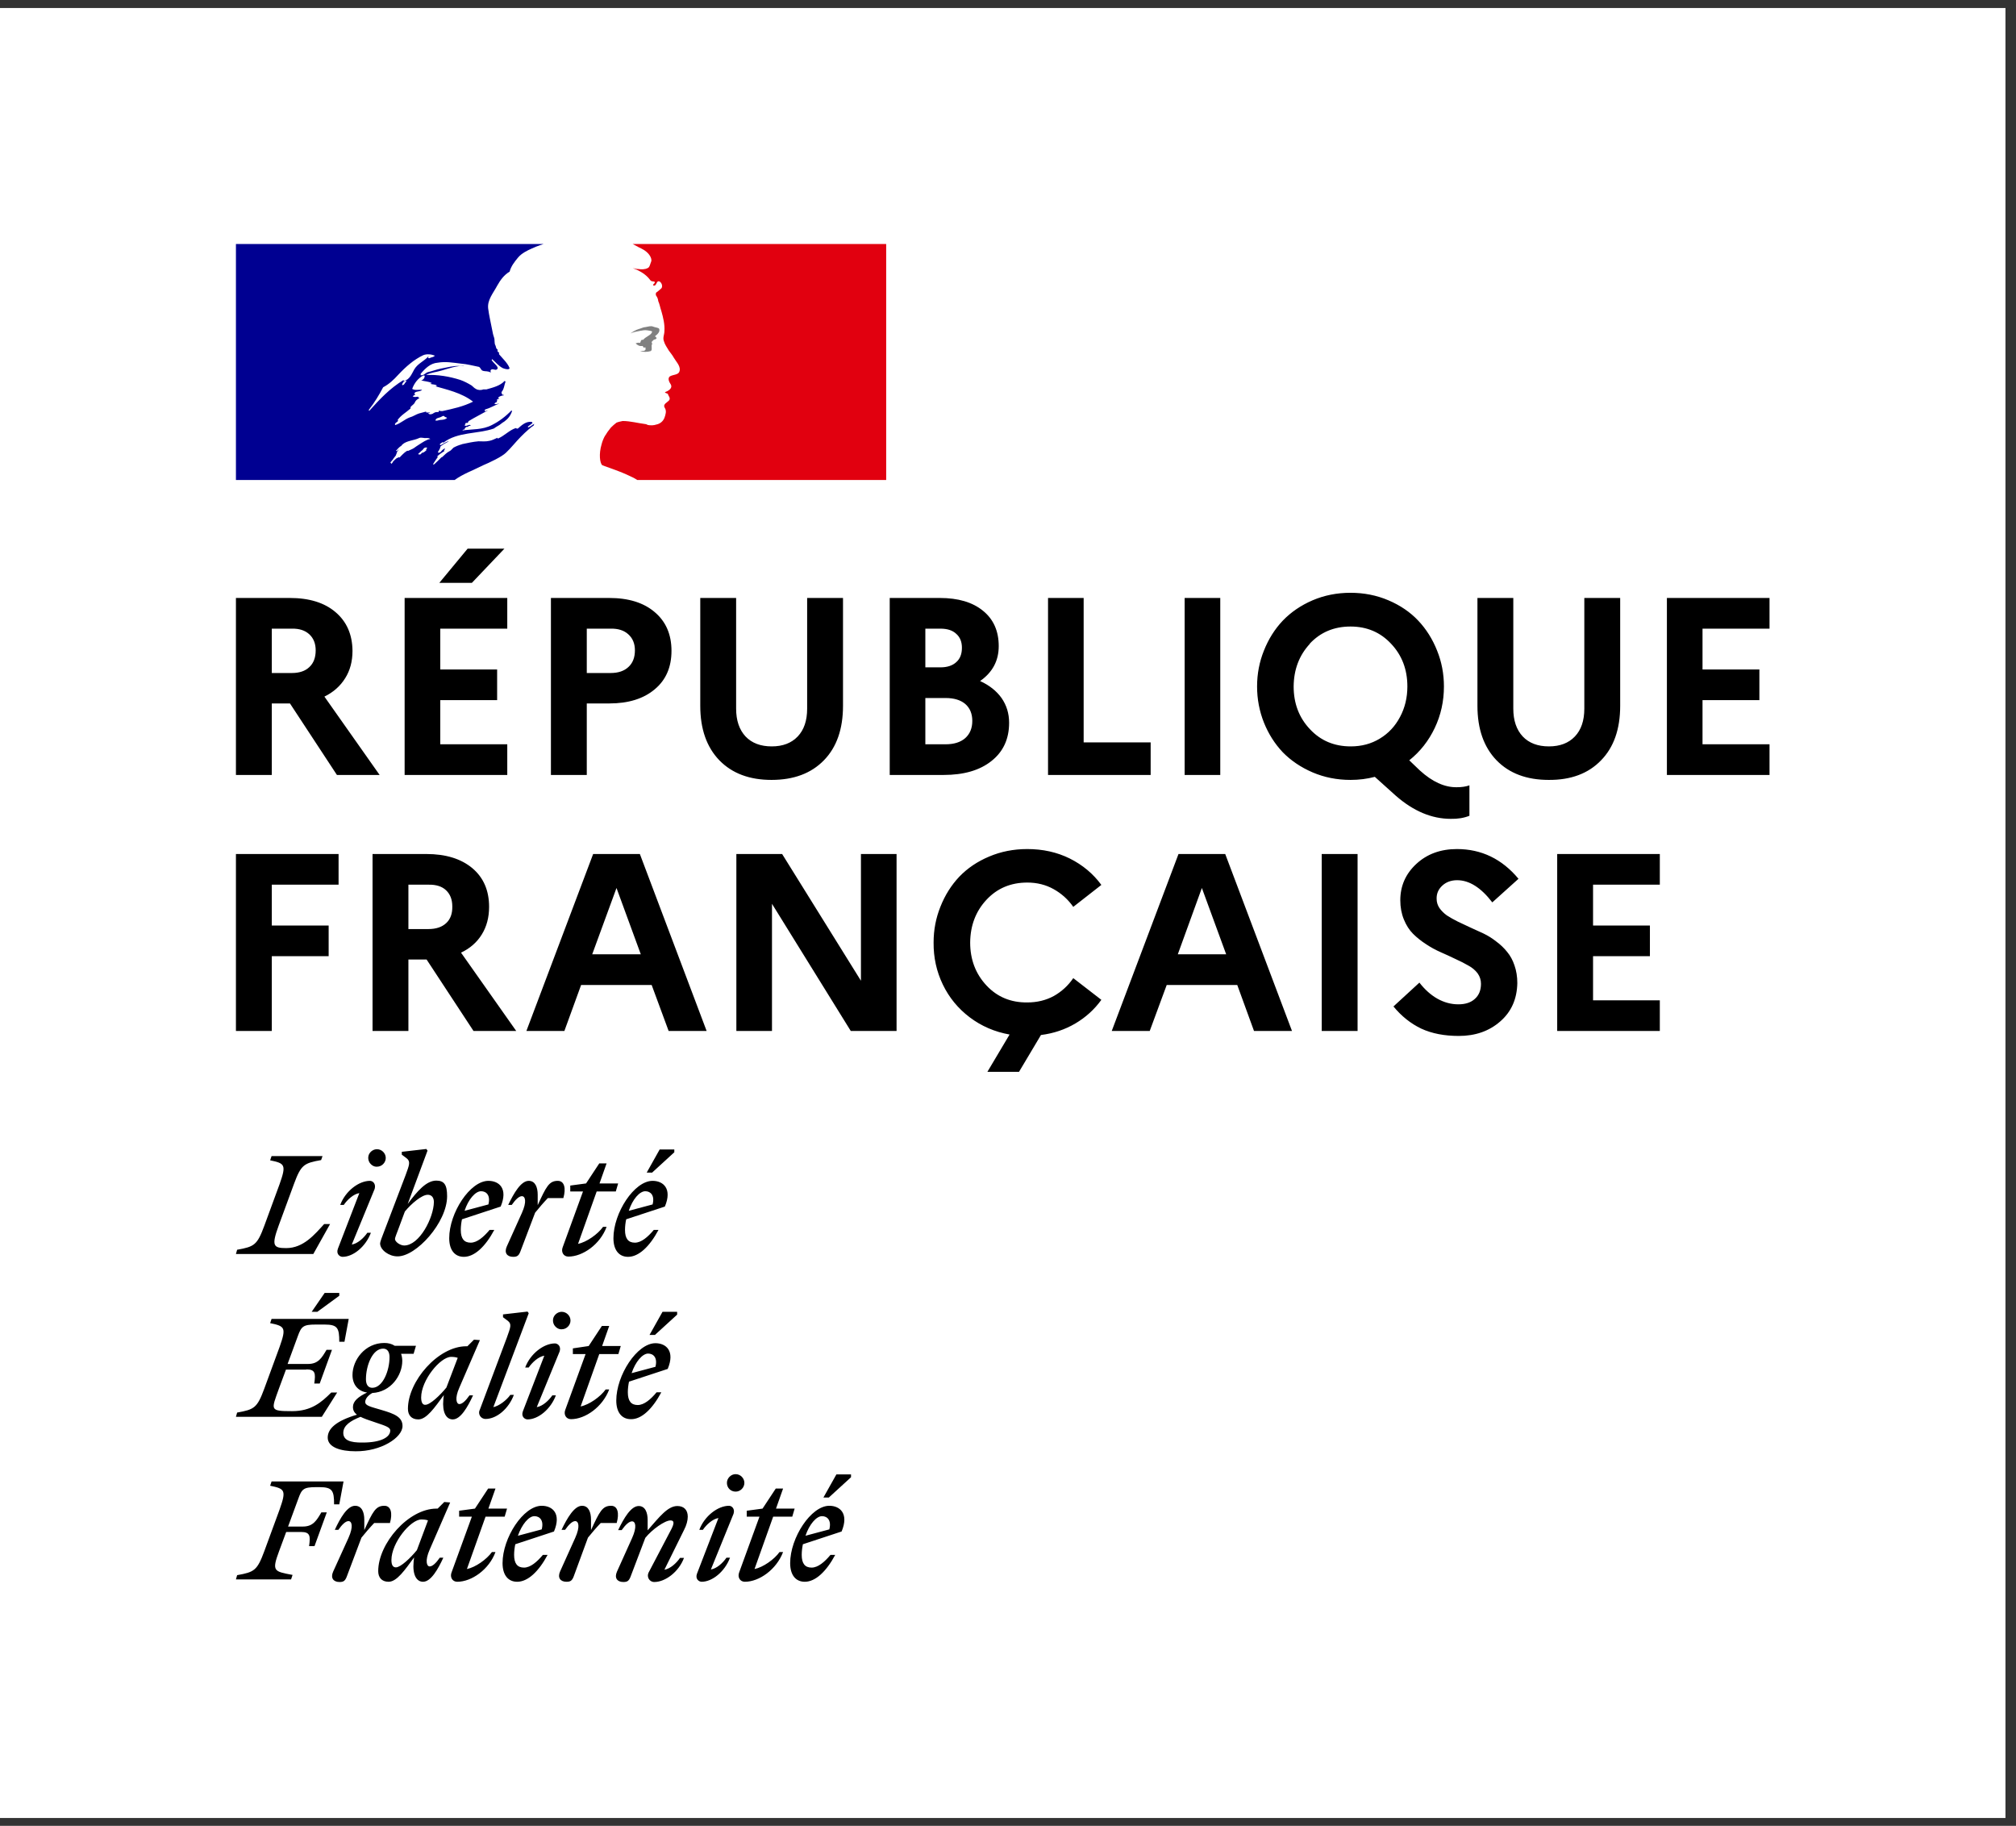 <svg width="127" height="115" viewBox="0 0 127 115" fill="none" xmlns="http://www.w3.org/2000/svg">
<rect x="0" y="0" width="127" height="115" fill="#333333" stroke="none"/>
<g clip-path="url(#clip0_2505_5354)">
<path d="M0 0.506H126.336V114.506H0V0.506Z" fill="white"/>
<path d="M31.881 28.508C32.045 28.345 32.209 28.181 32.357 28.003C32.654 27.661 32.952 27.349 33.294 27.052C33.398 26.962 33.502 26.873 33.606 26.814C33.635 26.784 33.635 26.725 33.665 26.695C33.531 26.754 33.442 26.858 33.294 26.918C33.264 26.918 33.234 26.888 33.264 26.858C33.368 26.784 33.472 26.71 33.561 26.635H33.546C33.517 26.635 33.517 26.606 33.517 26.576C33.145 26.517 32.877 26.769 32.625 26.992C32.565 27.022 32.506 26.962 32.491 26.962C32.075 27.096 31.763 27.468 31.346 27.631V27.572C31.183 27.631 31.02 27.735 30.841 27.765C30.588 27.824 30.366 27.795 30.143 27.795C29.801 27.824 29.459 27.899 29.117 27.973C29.102 27.973 29.102 27.973 29.087 27.988C28.909 28.032 28.731 28.107 28.567 28.196L28.508 28.256C28.448 28.315 28.389 28.389 28.314 28.419C28.136 28.508 28.002 28.657 27.854 28.791C27.839 28.805 27.824 28.805 27.809 28.805C27.66 28.954 27.512 29.103 27.363 29.236C27.348 29.251 27.304 29.251 27.274 29.251C27.274 29.236 27.289 29.236 27.289 29.222C27.319 29.177 27.333 29.147 27.363 29.103L27.452 28.969C27.497 28.909 27.527 28.85 27.571 28.805C27.586 28.791 27.586 28.776 27.571 28.776C27.556 28.761 27.541 28.761 27.527 28.761C27.66 28.627 27.839 28.508 28.002 28.404C27.987 28.404 27.958 28.389 27.973 28.374C27.987 28.345 28.002 28.33 28.017 28.3C28.017 28.285 28.017 28.285 28.032 28.27C28.032 28.256 28.017 28.256 28.017 28.241L27.883 28.33C27.809 28.389 27.765 28.508 27.66 28.508H27.616C27.601 28.508 27.586 28.508 27.586 28.493V28.478C27.586 28.463 27.601 28.463 27.601 28.449C27.601 28.434 27.616 28.434 27.616 28.419C27.616 28.419 27.616 28.404 27.631 28.404C27.631 28.389 27.646 28.374 27.646 28.374C27.646 28.36 27.66 28.36 27.66 28.345C27.675 28.33 27.69 28.3 27.69 28.285C27.69 28.27 27.705 28.27 27.705 28.256C27.72 28.241 27.72 28.226 27.735 28.211C27.75 28.181 27.735 28.166 27.72 28.166C27.765 28.092 27.839 28.047 27.913 28.003H27.898C28.002 27.943 28.121 27.884 28.225 27.824L28.27 27.78C28.106 27.839 27.973 27.914 27.824 28.003C27.824 28.003 27.794 28.018 27.779 28.032C27.779 28.032 27.75 28.047 27.705 28.003V27.988C27.735 27.928 27.824 27.899 27.869 27.854C27.898 27.854 27.928 27.854 27.928 27.884C28.835 27.185 30.068 27.349 31.109 26.992C31.198 26.933 31.272 26.873 31.361 26.829C31.495 26.769 31.614 26.635 31.777 26.546C32 26.383 32.164 26.175 32.253 25.907C32.253 25.877 32.223 25.848 32.223 25.848C31.852 26.234 31.436 26.546 30.99 26.769C30.395 27.081 29.756 27.022 29.132 27.111C29.162 27.052 29.221 27.052 29.266 27.052C29.266 26.962 29.325 26.933 29.384 26.888H29.474C29.503 26.888 29.503 26.829 29.533 26.829C29.593 26.829 29.682 26.799 29.652 26.799C29.563 26.68 29.399 26.888 29.266 26.799C29.325 26.739 29.295 26.665 29.355 26.635H29.474C29.474 26.576 29.533 26.517 29.533 26.517C29.949 26.264 30.351 26.071 30.737 25.848C30.648 25.848 30.603 25.937 30.514 25.877C30.574 25.877 30.514 25.788 30.574 25.788C30.886 25.699 31.138 25.535 31.451 25.417C31.332 25.417 31.257 25.506 31.138 25.417C31.198 25.387 31.228 25.327 31.302 25.327V25.238C31.302 25.209 31.332 25.209 31.361 25.209C31.332 25.209 31.302 25.179 31.302 25.179C31.332 25.119 31.421 25.149 31.465 25.09C31.436 25.09 31.376 25.09 31.376 25.06C31.465 24.941 31.599 24.926 31.748 24.896C31.718 24.837 31.629 24.896 31.629 24.837C31.629 24.807 31.659 24.807 31.688 24.807H31.629C31.569 24.777 31.599 24.718 31.599 24.688C31.763 24.495 31.763 24.242 31.852 24.02C31.822 24.02 31.792 24.02 31.792 23.99C31.51 24.302 31.064 24.406 30.648 24.525H30.455C30.321 24.584 30.113 24.584 29.979 24.495C29.86 24.436 29.816 24.361 29.697 24.272C29.474 24.138 29.251 24.02 28.998 23.93C28.299 23.707 27.571 23.588 26.843 23.618C27.155 23.455 27.497 23.44 27.824 23.336C28.299 23.202 28.745 23.024 29.251 23.053C29.162 23.024 29.058 23.053 28.968 23.053C28.582 23.024 28.181 23.142 27.765 23.217C27.482 23.276 27.229 23.38 26.947 23.44C26.784 23.499 26.694 23.663 26.501 23.633V23.544C26.784 23.202 27.125 22.875 27.571 22.845C28.077 22.756 28.552 22.845 29.058 22.905C29.429 22.934 29.756 23.024 30.128 23.098C30.262 23.098 30.291 23.321 30.41 23.351C30.574 23.41 30.752 23.351 30.915 23.47C30.915 23.41 30.886 23.351 30.915 23.306C31.034 23.187 31.168 23.336 31.287 23.276C31.51 23.142 31.094 22.89 30.975 22.682C30.975 22.652 31.005 22.622 31.005 22.622C31.228 22.816 31.391 23.038 31.674 23.187C31.807 23.247 32.149 23.321 32.09 23.157C31.956 22.845 31.674 22.593 31.436 22.31V22.191C31.376 22.191 31.376 22.162 31.346 22.132V22.013C31.228 21.953 31.257 21.849 31.213 21.76C31.123 21.627 31.183 21.418 31.123 21.255C31.064 21.091 31.034 20.943 31.005 20.779C30.915 20.304 30.811 19.887 30.752 19.427C30.692 18.892 31.064 18.476 31.317 18C31.51 17.658 31.733 17.331 32.105 17.108C32.194 16.766 32.417 16.484 32.64 16.216C32.862 15.949 33.234 15.77 33.502 15.652C33.888 15.473 34.245 15.369 34.245 15.369H14.863V30.232H28.641C29.177 29.846 29.712 29.667 30.455 29.296C30.811 29.147 31.614 28.776 31.881 28.508ZM27.571 26.487C27.512 26.487 27.408 26.517 27.438 26.457C27.467 26.323 27.66 26.323 27.779 26.264C27.839 26.234 27.913 26.175 27.973 26.204C28.032 26.294 28.106 26.264 28.166 26.323C27.987 26.487 27.765 26.412 27.571 26.487ZM23.261 25.877C23.261 25.877 23.231 25.848 23.231 25.818C23.603 25.342 23.87 24.896 24.138 24.391C24.509 24.198 24.807 23.915 25.089 23.603C25.565 23.098 26.07 22.652 26.665 22.37C26.887 22.28 27.17 22.31 27.393 22.399C27.304 22.518 27.17 22.489 27.051 22.563C27.021 22.563 26.992 22.563 26.962 22.533C26.992 22.503 26.992 22.474 26.992 22.444C26.709 22.756 26.323 22.89 26.1 23.261C25.936 23.544 25.817 23.901 25.461 23.99C25.342 24.02 25.49 23.901 25.431 23.93C24.554 24.465 23.945 25.119 23.261 25.877ZM25.594 24.02C25.565 24.079 25.535 24.079 25.505 24.138C25.476 24.198 25.446 24.228 25.386 24.257C25.357 24.257 25.327 24.257 25.327 24.228C25.357 24.109 25.446 24.005 25.55 23.975C25.594 23.96 25.594 23.99 25.594 24.02ZM26.902 28.226C26.887 28.256 26.858 28.285 26.828 28.315C26.858 28.315 26.887 28.345 26.858 28.36C26.798 28.419 26.724 28.478 26.65 28.508H26.605C26.575 28.538 26.531 28.568 26.501 28.612C26.471 28.642 26.308 28.627 26.352 28.582C26.427 28.523 26.486 28.449 26.561 28.389C26.605 28.36 26.65 28.315 26.679 28.27C26.694 28.241 26.709 28.226 26.739 28.211C26.784 28.181 26.932 28.166 26.902 28.226ZM26.397 28.003C26.278 28.077 26.174 28.151 26.07 28.226C25.951 28.3 25.817 28.345 25.698 28.404C25.684 28.389 25.669 28.389 25.654 28.389C25.55 28.449 25.461 28.523 25.372 28.612L25.327 28.657L25.282 28.701L25.223 28.761C25.208 28.776 25.208 28.791 25.178 28.805C25.163 28.82 25.119 28.82 25.119 28.791C25.104 28.805 25.089 28.805 25.074 28.82C25.059 28.835 25.044 28.835 25.03 28.85H25C24.97 28.88 24.926 28.909 24.896 28.939C24.836 28.999 24.777 29.043 24.732 29.117V29.132L24.718 29.147C24.718 29.147 24.718 29.162 24.703 29.162C24.703 29.177 24.688 29.177 24.688 29.192C24.688 29.192 24.673 29.207 24.658 29.207L24.643 29.192C24.643 29.192 24.643 29.177 24.628 29.177C24.613 29.162 24.613 29.147 24.599 29.132V29.117C24.628 29.088 24.658 29.058 24.688 29.014C24.703 28.999 24.703 28.984 24.718 28.984C24.732 28.969 24.747 28.939 24.762 28.924C24.762 28.909 24.777 28.909 24.777 28.895C24.807 28.85 24.836 28.82 24.866 28.776L24.881 28.761C24.896 28.746 24.911 28.716 24.926 28.701C24.941 28.686 24.941 28.672 24.955 28.642V28.627C24.97 28.597 24.97 28.582 24.985 28.568V28.553C24.985 28.538 24.985 28.538 25 28.523C25 28.508 25 28.493 25.015 28.478V28.463C25.044 28.404 25.089 28.36 25.134 28.315H25.119C25.074 28.345 25.044 28.374 25.015 28.404C24.985 28.434 24.926 28.389 24.97 28.36C25 28.345 25.015 28.315 25.03 28.3C25.074 28.256 25.119 28.196 25.178 28.151C25.208 28.122 25.238 28.107 25.267 28.092L25.282 28.077C25.297 28.047 25.327 28.032 25.342 28.003C25.609 27.75 26.07 27.75 26.412 27.587C26.546 27.527 26.724 27.616 26.858 27.587C26.947 27.587 27.021 27.587 27.11 27.646C26.858 27.691 26.635 27.854 26.397 28.003ZM26.977 26.041C26.947 26.011 27.066 26.041 27.096 25.981H26.873C26.843 25.981 26.843 25.952 26.843 25.922C26.709 25.952 26.531 26.011 26.397 26.041C26.204 26.1 26.026 26.234 25.802 26.294C25.49 26.412 25.238 26.665 24.911 26.769C24.881 26.769 24.881 26.739 24.881 26.71C24.911 26.62 25.015 26.591 25.074 26.517C25.074 26.487 25.074 26.457 25.044 26.457C25.267 26.145 25.58 25.981 25.862 25.729V25.64C25.951 25.521 26.085 25.476 26.144 25.327C26.174 25.238 26.293 25.134 26.427 25.075C26.397 25.045 26.338 25.045 26.338 24.986C26.219 24.986 26.115 25.045 25.996 24.956C26.055 24.911 26.115 24.881 26.174 24.852C26.144 24.852 26.13 24.837 26.115 24.807C26.085 24.748 26.174 24.688 26.248 24.673C26.367 24.644 26.501 24.644 26.59 24.555C26.397 24.525 26.174 24.614 25.966 24.495C26.1 24.123 26.338 23.826 26.665 23.648C26.694 23.648 26.754 23.648 26.754 23.678C26.754 23.811 26.665 23.93 26.531 23.96C26.754 24.02 26.977 24.02 27.2 24.123C27.17 24.183 27.11 24.153 27.081 24.153C27.215 24.242 27.393 24.183 27.527 24.287C27.438 24.376 27.363 24.287 27.274 24.287C28.151 24.54 29.072 24.733 29.801 25.298C29.177 25.61 28.537 25.744 27.869 25.892C27.779 25.892 27.735 25.892 27.646 25.863C27.646 25.892 27.646 25.952 27.616 25.952C27.497 25.952 27.423 25.952 27.333 26.011C27.229 26.1 27.066 26.13 26.977 26.041Z" fill="#000091"/>
<path d="M55.811 15.369H39.848C39.848 15.369 39.878 15.369 39.997 15.444C40.131 15.518 40.294 15.607 40.398 15.652C40.606 15.756 40.8 15.889 40.933 16.097C40.993 16.187 41.067 16.35 41.023 16.469C40.963 16.603 40.933 16.841 40.8 16.885C40.636 16.974 40.413 16.974 40.205 16.945C40.086 16.945 39.982 16.915 39.863 16.885C40.279 17.049 40.681 17.257 40.963 17.643C40.993 17.703 41.097 17.732 41.216 17.732C41.245 17.732 41.245 17.792 41.245 17.822C41.186 17.881 41.127 17.911 41.156 17.985H41.245C41.379 17.926 41.364 17.643 41.557 17.732C41.691 17.822 41.751 18.015 41.676 18.148C41.557 18.267 41.453 18.342 41.335 18.431C41.305 18.49 41.305 18.565 41.335 18.624C41.424 18.743 41.453 18.847 41.468 18.966C41.557 19.159 41.587 19.382 41.662 19.59C41.781 20.006 41.885 20.438 41.855 20.854C41.855 21.077 41.736 21.27 41.825 21.493C41.885 21.716 42.018 21.879 42.137 22.087C42.256 22.251 42.36 22.37 42.449 22.533C42.613 22.816 42.925 23.098 42.791 23.425C42.702 23.618 42.405 23.588 42.197 23.707C42.033 23.841 42.167 24.079 42.256 24.213C42.39 24.465 42.093 24.629 41.885 24.703C41.944 24.792 42.048 24.763 42.078 24.822C42.108 24.956 42.241 25.045 42.167 25.194C42.048 25.357 41.721 25.446 41.885 25.699C42.003 25.892 41.929 26.115 41.855 26.323C41.766 26.546 41.572 26.695 41.349 26.739C41.186 26.799 40.978 26.799 40.814 26.769C40.755 26.739 40.696 26.71 40.651 26.71C40.175 26.65 39.7 26.517 39.224 26.517C39.09 26.546 38.942 26.576 38.838 26.62C38.719 26.71 38.6 26.814 38.496 26.918C38.481 26.948 38.451 26.962 38.436 26.992C38.421 27.007 38.407 27.022 38.407 27.037L38.377 27.066C38.288 27.17 38.228 27.274 38.154 27.393C38.154 27.408 38.139 27.408 38.139 27.408C38.139 27.423 38.124 27.438 38.109 27.453C38.02 27.616 37.946 27.795 37.901 27.973C37.708 28.612 37.797 29.162 37.931 29.296C37.961 29.326 38.852 29.608 39.477 29.89C39.774 30.024 39.967 30.113 40.145 30.232H55.826V15.369H55.811Z" fill="#E1000F"/>
<path d="M40.799 20.809C40.918 20.839 41.082 20.839 41.082 20.898C41.022 21.121 40.695 21.181 40.517 21.404H40.428C40.339 21.463 40.368 21.597 40.294 21.597C40.205 21.567 40.13 21.597 40.041 21.627C40.16 21.745 40.294 21.82 40.458 21.79C40.487 21.79 40.547 21.85 40.547 21.909C40.547 21.909 40.576 21.909 40.606 21.879C40.636 21.879 40.666 21.879 40.666 21.909V22.028C40.576 22.147 40.443 22.087 40.324 22.117C40.547 22.177 40.77 22.177 40.978 22.117C41.141 22.058 40.978 21.775 41.097 21.642C41.037 21.642 41.097 21.552 41.037 21.552C41.097 21.493 41.156 21.419 41.201 21.389C41.26 21.389 41.334 21.359 41.364 21.3C41.364 21.24 41.245 21.21 41.275 21.166C41.438 21.047 41.587 20.884 41.528 20.72C41.498 20.631 41.275 20.631 41.141 20.571C41.007 20.512 40.829 20.571 40.666 20.601C40.532 20.601 40.383 20.69 40.249 20.72C40.056 20.779 39.878 20.884 39.714 21.002C39.908 20.913 40.101 20.884 40.324 20.839C40.487 20.809 40.621 20.779 40.799 20.809Z" fill="#808080"/>
<path d="M14.863 48.811V37.663H18.252C19.481 37.663 20.442 37.961 21.136 38.555C21.839 39.15 22.196 39.962 22.206 40.993C22.206 41.657 22.052 42.231 21.745 42.717C21.438 43.212 21.002 43.599 20.437 43.876L23.915 48.811H21.225L18.267 44.307H17.122V48.811H14.863ZM17.122 42.39H18.386C18.861 42.39 19.228 42.266 19.486 42.018C19.753 41.771 19.887 41.419 19.887 40.963C19.887 40.537 19.753 40.2 19.486 39.952C19.218 39.705 18.852 39.586 18.386 39.596H17.122V42.39ZM25.49 48.811V37.663H31.956V39.596H27.735V42.167H31.317V44.099H27.735V46.879H31.956V48.811H25.49ZM27.675 36.712L29.459 34.557H31.777L29.726 36.712H27.675ZM34.706 48.811V37.663H38.377C39.596 37.663 40.552 37.961 41.245 38.555C41.949 39.15 42.301 39.962 42.301 40.993C42.301 42.023 41.949 42.831 41.245 43.416C40.542 44.01 39.586 44.307 38.377 44.307H36.965V48.811H34.706ZM36.965 42.39H38.466C38.951 42.39 39.328 42.261 39.596 42.004C39.863 41.756 39.997 41.409 39.997 40.963C39.997 40.537 39.858 40.2 39.581 39.952C39.313 39.705 38.941 39.586 38.466 39.596H36.965V42.39ZM44.114 44.456V37.663H46.373V44.634C46.373 45.377 46.571 45.962 46.968 46.388C47.364 46.804 47.914 47.012 48.617 47.012C49.311 47.012 49.856 46.804 50.252 46.388C50.649 45.972 50.847 45.387 50.847 44.634V37.663H53.106V44.456C53.106 45.922 52.705 47.067 51.902 47.889C51.099 48.712 50 49.123 48.602 49.123C47.215 49.123 46.12 48.712 45.318 47.889C44.515 47.057 44.114 45.913 44.114 44.456ZM56.049 48.811V37.663H59.2C60.359 37.663 61.266 37.931 61.92 38.466C62.584 39.001 62.916 39.744 62.916 40.696C62.916 41.617 62.524 42.35 61.742 42.895C62.326 43.163 62.777 43.52 63.094 43.965C63.411 44.421 63.57 44.941 63.57 45.526C63.57 46.547 63.198 47.349 62.455 47.934C61.722 48.519 60.716 48.811 59.438 48.811H56.049ZM58.293 46.879H59.572C60.097 46.879 60.508 46.75 60.805 46.492C61.102 46.225 61.251 45.863 61.251 45.407C61.251 44.951 61.102 44.595 60.805 44.337C60.508 44.089 60.097 43.965 59.572 43.965H58.293V46.879ZM58.293 42.033H59.245C59.671 42.033 60.002 41.924 60.24 41.706C60.478 41.498 60.597 41.196 60.597 40.8C60.597 40.423 60.478 40.131 60.24 39.923C60.012 39.705 59.681 39.596 59.245 39.596H58.293V42.033ZM66.022 48.811V37.663H68.266V46.76H72.487V48.811H66.022ZM74.628 48.811V37.663H76.872V48.811H74.628ZM79.622 45.511C79.335 44.788 79.191 44.03 79.191 43.237C79.191 42.444 79.335 41.691 79.622 40.978C79.909 40.255 80.305 39.625 80.811 39.09C81.326 38.555 81.95 38.129 82.684 37.812C83.427 37.495 84.224 37.337 85.077 37.337C85.929 37.337 86.726 37.495 87.469 37.812C88.213 38.129 88.837 38.555 89.342 39.09C89.848 39.625 90.244 40.255 90.531 40.978C90.819 41.691 90.962 42.444 90.962 43.237C90.962 44.169 90.769 45.041 90.383 45.853C89.996 46.666 89.461 47.344 88.778 47.889L89.446 48.528C90.229 49.242 91.002 49.594 91.765 49.584C92.082 49.584 92.35 49.544 92.568 49.465V51.382C92.221 51.521 91.829 51.585 91.393 51.575C90.194 51.575 89.04 51.09 87.93 50.119L86.608 48.93C86.122 49.059 85.612 49.123 85.077 49.123C84.224 49.123 83.427 48.964 82.684 48.647C81.95 48.33 81.326 47.909 80.811 47.384C80.305 46.849 79.909 46.225 79.622 45.511ZM82.52 40.547C81.846 41.27 81.504 42.167 81.495 43.237C81.495 44.307 81.836 45.204 82.52 45.927C83.194 46.651 84.051 47.012 85.091 47.012C85.775 47.012 86.385 46.849 86.92 46.522C87.465 46.195 87.891 45.739 88.198 45.154C88.505 44.58 88.659 43.941 88.659 43.237C88.659 42.167 88.317 41.27 87.633 40.547C86.959 39.824 86.107 39.462 85.077 39.462C84.036 39.462 83.179 39.824 82.505 40.547H82.52ZM93.073 44.456V37.663H95.332V44.634C95.332 45.377 95.53 45.962 95.927 46.388C96.323 46.804 96.873 47.012 97.576 47.012C98.27 47.012 98.815 46.804 99.211 46.388C99.608 45.972 99.806 45.387 99.806 44.634V37.663H102.065V44.456C102.065 45.922 101.664 47.067 100.861 47.889C100.059 48.722 98.959 49.133 97.562 49.123C96.174 49.123 95.079 48.712 94.277 47.889C93.474 47.057 93.073 45.913 93.073 44.456ZM105.008 48.811V37.663H111.473V39.596H107.252V42.167H110.834V44.099H107.252V46.879H111.473V48.811H105.008ZM14.863 64.937V53.79H21.329V55.722H17.122V58.294H20.704V60.226H17.122V64.937H14.863ZM23.469 64.937V53.79H26.858C28.077 53.79 29.043 54.087 29.756 54.682C30.46 55.276 30.811 56.089 30.811 57.119C30.811 57.783 30.658 58.363 30.351 58.858C30.044 59.354 29.608 59.735 29.043 60.003L32.521 64.937H29.83L26.873 60.434H25.728V64.937H23.469ZM25.728 58.517H26.992C27.467 58.517 27.839 58.393 28.106 58.145C28.374 57.897 28.503 57.545 28.493 57.09C28.493 56.663 28.364 56.327 28.106 56.079C27.849 55.831 27.477 55.712 26.992 55.722H25.728V58.517ZM33.16 64.937L37.366 53.79H40.309L44.515 64.937H42.122L41.052 62.039H36.608L35.553 64.937H33.16ZM37.307 60.107H40.368L38.837 55.93L37.307 60.107ZM46.388 64.937V53.79H49.271L54.236 61.772V53.79H56.48V64.937H53.596L48.632 56.926V64.937H46.388ZM58.813 59.364C58.813 58.571 58.957 57.818 59.245 57.105C59.532 56.381 59.928 55.752 60.434 55.217C60.949 54.682 61.573 54.261 62.306 53.953C63.05 53.636 63.852 53.478 64.714 53.478C65.695 53.478 66.587 53.676 67.389 54.072C68.202 54.479 68.866 55.033 69.381 55.737L67.612 57.119C67.285 56.654 66.874 56.282 66.379 56.005C65.883 55.727 65.329 55.588 64.714 55.588C63.674 55.588 62.817 55.95 62.143 56.673C61.469 57.397 61.127 58.294 61.117 59.364C61.117 60.434 61.459 61.336 62.143 62.069C62.817 62.792 63.674 63.149 64.714 63.139C65.329 63.139 65.883 63.005 66.379 62.738C66.874 62.46 67.285 62.084 67.612 61.608L69.381 62.975C68.945 63.58 68.4 64.075 67.746 64.462C67.092 64.848 66.369 65.091 65.576 65.19L64.194 67.509H62.202L63.599 65.16C62.658 64.992 61.821 64.63 61.087 64.075C60.354 63.52 59.789 62.832 59.393 62.009C58.997 61.187 58.804 60.305 58.813 59.364ZM70.035 64.937L74.241 53.79H77.184L81.391 64.937H78.998L77.942 62.039H73.498L72.428 64.937H70.035ZM74.197 60.107H77.244L75.713 55.93L74.197 60.107ZM83.263 64.937V53.79H85.522V64.937H83.263ZM87.782 63.392L89.417 61.89C89.754 62.326 90.13 62.663 90.546 62.901C90.972 63.139 91.413 63.258 91.869 63.258C92.315 63.258 92.662 63.144 92.909 62.916C93.167 62.688 93.296 62.371 93.296 61.965C93.296 61.727 93.227 61.509 93.088 61.311C92.939 61.112 92.746 60.949 92.508 60.82C92.27 60.681 91.998 60.543 91.691 60.404C91.383 60.255 91.071 60.112 90.754 59.973C90.437 59.834 90.13 59.666 89.833 59.468C89.526 59.27 89.253 59.051 89.015 58.814C88.778 58.576 88.584 58.274 88.436 57.907C88.287 57.54 88.213 57.139 88.213 56.703C88.213 55.801 88.55 55.038 89.223 54.414C89.897 53.79 90.749 53.478 91.78 53.478C93.326 53.478 94.619 54.102 95.659 55.351L94.009 56.837C93.296 55.906 92.558 55.44 91.795 55.44C91.418 55.44 91.106 55.554 90.858 55.782C90.611 56.01 90.492 56.287 90.502 56.614C90.502 56.822 90.561 57.015 90.68 57.194C90.799 57.362 90.953 57.516 91.141 57.654C91.339 57.783 91.567 57.912 91.824 58.041L92.612 58.412C92.9 58.541 93.182 58.67 93.459 58.799C93.747 58.938 94.014 59.106 94.262 59.304C94.52 59.492 94.748 59.711 94.946 59.958C95.144 60.196 95.297 60.478 95.406 60.805C95.525 61.142 95.585 61.514 95.585 61.92C95.565 62.931 95.203 63.738 94.5 64.343C93.806 64.947 92.939 65.249 91.899 65.249C90.987 65.249 90.199 65.096 89.535 64.789C88.872 64.472 88.287 64.006 87.782 63.392ZM98.097 64.937V53.79H104.562V55.722H100.356V58.294H103.938V60.226H100.356V63.005H104.562V64.937H98.097Z" fill="black"/>
<path d="M51.783 95.496C52.11 95.496 52.393 95.749 52.244 96.329L50.743 96.73C50.981 96.016 51.426 95.496 51.783 95.496ZM52.616 97.934H52.318C51.947 98.38 51.531 98.736 51.129 98.736C50.713 98.736 50.505 98.484 50.505 97.934C50.505 97.711 50.535 97.473 50.579 97.265L53.017 96.462C53.492 95.333 52.913 94.842 52.244 94.842C51.085 94.842 49.777 96.864 49.777 98.454C49.777 99.212 50.133 99.628 50.698 99.628C51.367 99.628 52.051 98.989 52.616 97.934ZM52.229 94.307L53.611 93.044V92.865H52.69L51.872 94.322H52.229V94.307ZM47.042 95.526H47.844L46.566 99.034C46.447 99.331 46.611 99.628 46.923 99.628C47.83 99.628 48.915 98.855 49.331 97.755H49.108C48.781 98.216 48.068 98.721 47.532 98.826L48.707 95.526H49.91L50.059 95.02H48.885L49.331 93.757H48.87L48.038 95.02L47.042 95.154V95.526ZM46.21 95.347C46.314 95.02 46.091 94.842 45.927 94.842C45.229 94.842 44.381 95.481 44.054 96.358H44.277C44.5 96.031 44.887 95.674 45.258 95.615L43.906 99.123C43.787 99.45 44.025 99.628 44.203 99.628C44.872 99.628 45.66 98.989 45.987 98.112H45.764C45.541 98.439 45.154 98.796 44.783 98.855L46.21 95.347ZM46.343 93.95C46.641 93.95 46.893 93.698 46.893 93.4C46.893 93.103 46.641 92.85 46.343 92.85C46.195 92.85 46.061 92.91 45.957 93.014C45.853 93.118 45.793 93.252 45.793 93.4C45.793 93.713 46.031 93.95 46.343 93.95ZM39.818 95.823C40.026 95.823 40.145 96.15 39.818 96.878L38.867 98.989C38.689 99.39 38.882 99.643 39.269 99.643C39.506 99.643 39.61 99.584 39.714 99.331L40.651 96.864C41.082 96.329 41.884 95.764 42.241 95.764C42.494 95.764 42.464 95.972 42.301 96.299L40.859 99.048C40.725 99.316 40.903 99.643 41.216 99.643C41.914 99.643 42.761 99.004 43.088 98.127H42.836C42.613 98.454 42.226 98.811 41.855 98.87L43.088 96.373C43.252 96.061 43.326 95.764 43.326 95.526C43.326 95.125 43.103 94.857 42.672 94.857C42.063 94.857 41.543 95.541 40.799 96.388V95.734C40.799 95.273 40.651 94.857 40.235 94.857C39.744 94.857 39.298 95.63 38.941 96.373H39.164C39.417 96.016 39.64 95.823 39.818 95.823ZM38.852 95.912C39.016 95.333 38.927 94.842 38.496 94.842C37.946 94.842 37.767 95.214 37.232 96.373V95.719C37.232 95.258 37.084 94.842 36.667 94.842C36.177 94.842 35.731 95.615 35.374 96.358H35.597C35.835 96.016 36.058 95.808 36.236 95.808C36.444 95.808 36.563 96.135 36.236 96.864L35.285 98.974C35.107 99.375 35.3 99.628 35.687 99.628C35.924 99.628 36.028 99.569 36.132 99.316L37.039 96.849C37.307 96.522 37.544 96.239 37.842 95.927H38.852V95.912ZM33.665 95.496C33.992 95.496 34.275 95.749 34.126 96.329L32.625 96.73C32.877 96.016 33.308 95.496 33.665 95.496ZM34.497 97.934H34.2C33.829 98.38 33.412 98.736 33.011 98.736C32.595 98.736 32.387 98.484 32.387 97.934C32.387 97.711 32.417 97.473 32.461 97.265L34.899 96.462C35.374 95.333 34.81 94.842 34.126 94.842C32.967 94.842 31.659 96.864 31.659 98.454C31.659 99.212 32.015 99.628 32.58 99.628C33.249 99.628 33.933 98.989 34.497 97.934ZM28.924 95.526H29.726L28.448 99.034C28.329 99.331 28.493 99.628 28.805 99.628C29.712 99.628 30.811 98.855 31.213 97.755H30.99C30.663 98.216 29.949 98.721 29.414 98.826L30.588 95.526H31.792L31.941 95.02H30.767L31.213 93.757H30.752L29.92 95.02L28.924 95.154V95.526ZM24.658 98.261C24.658 97.176 25.862 95.704 26.546 95.704C26.694 95.704 26.843 95.719 26.962 95.764L26.263 97.636C25.862 98.127 25.238 98.721 24.941 98.721C24.762 98.721 24.658 98.588 24.658 98.261ZM28.359 94.634L27.987 94.604L27.571 95.02H27.497C25.728 95.02 23.826 97.22 23.826 98.959C23.826 99.361 24.049 99.628 24.48 99.628C25 99.628 25.505 98.885 26.085 98.097L26.055 98.38C25.981 99.182 26.234 99.628 26.65 99.628C27.14 99.628 27.586 98.855 27.928 98.112H27.705C27.467 98.454 27.244 98.662 27.066 98.662C26.887 98.662 26.754 98.32 27.066 97.607L28.359 94.634ZM24.569 95.912C24.732 95.333 24.643 94.842 24.212 94.842C23.662 94.842 23.484 95.214 22.949 96.373V95.719C22.949 95.258 22.8 94.842 22.369 94.842C21.879 94.842 21.433 95.615 21.091 96.358H21.314C21.552 96.016 21.775 95.808 21.953 95.808C22.161 95.808 22.28 96.135 21.953 96.864L20.987 98.989C20.808 99.39 21.002 99.643 21.388 99.643C21.626 99.643 21.73 99.584 21.834 99.331L22.77 96.849C23.038 96.522 23.276 96.239 23.573 95.927H24.569V95.912ZM18.341 99.465L18.43 99.197C17.256 98.974 17.108 98.974 17.583 97.696L18.029 96.492H18.965C19.545 96.492 19.56 96.745 19.471 97.384H19.813L20.586 95.258H20.244C19.947 95.764 19.724 96.15 19.084 96.15H18.148L18.787 94.411C19.01 93.787 19.114 93.668 19.917 93.668H20.125C20.942 93.668 21.046 93.891 21.046 94.753H21.373L21.641 93.311H17.108L17.018 93.579C17.955 93.772 18.044 93.861 17.613 95.08L16.647 97.711C16.201 98.915 16.023 99.019 14.938 99.212L14.863 99.479H18.341V99.465ZM40.829 85.255C41.156 85.255 41.438 85.508 41.29 86.088L39.789 86.489C40.026 85.776 40.472 85.255 40.829 85.255ZM41.661 87.693H41.364C40.993 88.139 40.577 88.496 40.175 88.496C39.759 88.496 39.551 88.243 39.551 87.693C39.551 87.47 39.581 87.232 39.625 87.024L42.063 86.222C42.538 85.092 41.959 84.602 41.29 84.602C40.131 84.602 38.823 86.623 38.823 88.213C38.823 88.971 39.179 89.387 39.744 89.387C40.413 89.402 41.097 88.748 41.661 87.693ZM41.275 84.066L42.657 82.803V82.625H41.736L40.918 84.081H41.275V84.066ZM36.088 85.285H36.89L35.612 88.793C35.493 89.09 35.657 89.387 35.969 89.387C36.876 89.387 37.961 88.615 38.377 87.515H38.154C37.827 87.975 37.113 88.481 36.578 88.585L37.752 85.285H38.956L39.105 84.78H37.931L38.377 83.516H37.916L37.084 84.78L36.088 84.928V85.285ZM35.255 85.122C35.359 84.795 35.137 84.616 34.958 84.616C34.26 84.616 33.412 85.255 33.085 86.132H33.308C33.531 85.805 33.918 85.449 34.289 85.389L32.937 88.897C32.818 89.224 33.056 89.402 33.234 89.402C33.903 89.402 34.691 88.763 35.018 87.886H34.795C34.572 88.213 34.185 88.57 33.814 88.629L35.255 85.122ZM35.389 83.725C35.687 83.725 35.939 83.472 35.939 83.175C35.939 82.877 35.687 82.625 35.389 82.625C35.196 82.625 35.018 82.729 34.914 82.892C34.81 83.056 34.81 83.279 34.914 83.457C35.018 83.621 35.196 83.739 35.389 83.725ZM31.079 88.629L33.308 82.714L33.234 82.61L31.688 82.788V82.966L31.986 83.189C32.253 83.398 32.164 83.591 31.926 84.26L30.232 88.778C30.083 89.046 30.276 89.373 30.588 89.373C31.287 89.373 32.045 88.733 32.372 87.856H32.149C31.911 88.198 31.436 88.555 31.079 88.629ZM26.531 88.02C26.531 86.935 27.735 85.463 28.418 85.463C28.567 85.463 28.701 85.478 28.835 85.523L28.121 87.396C27.72 87.886 27.096 88.481 26.798 88.481C26.635 88.496 26.531 88.347 26.531 88.02ZM30.232 84.408L29.86 84.379L29.444 84.795H29.37C27.601 84.795 25.698 86.994 25.698 88.733C25.698 89.135 25.921 89.402 26.352 89.402C26.873 89.402 27.378 88.659 27.958 87.871L27.928 88.154C27.854 88.956 28.106 89.402 28.523 89.402C29.013 89.402 29.459 88.629 29.801 87.886H29.578C29.34 88.228 29.117 88.436 28.939 88.436C28.76 88.436 28.627 88.094 28.939 87.396L30.232 84.408ZM21.626 90.249C21.626 89.789 22.072 89.491 22.711 89.239C22.919 89.343 23.246 89.462 23.662 89.596C24.331 89.818 24.584 89.908 24.584 90.101C24.584 90.532 23.974 90.859 22.86 90.859C22.027 90.874 21.626 90.695 21.626 90.249ZM23.454 87.411C23.157 87.411 23.053 87.158 23.053 86.876C23.053 85.999 23.469 84.943 24.138 84.943C24.435 84.943 24.539 85.196 24.539 85.478C24.539 86.341 24.108 87.411 23.454 87.411ZM25.357 89.818C25.357 89.254 24.851 89.046 24.034 88.808C23.335 88.6 23.008 88.54 23.008 88.302C23.008 88.124 23.157 87.901 23.454 87.738C24.613 87.678 25.342 86.638 25.342 85.716C25.342 85.553 25.312 85.404 25.267 85.27H26.055L26.204 84.765H24.866C24.688 84.646 24.465 84.587 24.212 84.587C22.993 84.587 22.206 85.657 22.206 86.608C22.206 87.217 22.562 87.633 23.127 87.708C22.562 87.975 22.235 88.258 22.235 88.615C22.235 88.823 22.31 88.971 22.488 89.105C21.18 89.491 20.645 89.982 20.645 90.547C20.645 91.156 21.448 91.409 22.399 91.409C24.004 91.424 25.357 90.547 25.357 89.818ZM19.293 86.251C19.872 86.251 19.887 86.504 19.798 87.143H20.14L20.913 85.018H20.571C20.273 85.523 20.05 85.909 19.411 85.909H18.118L18.757 84.17C18.98 83.546 19.099 83.427 19.887 83.427H20.452C21.269 83.427 21.373 83.65 21.373 84.512H21.7L21.968 83.071H17.108L17.018 83.338C17.955 83.531 18.044 83.621 17.613 84.839L16.647 87.47C16.201 88.674 16.023 88.778 14.938 88.971L14.863 89.239H20.273L21.24 87.708H20.868C20.244 88.332 19.605 88.882 18.401 88.882C16.959 88.882 17.093 88.808 17.568 87.47L18.014 86.266H19.293V86.251ZM19.991 82.625L21.373 81.614V81.436H20.452L19.634 82.625H19.991ZM40.651 75.03C40.978 75.03 41.26 75.282 41.111 75.862L39.61 76.263C39.848 75.535 40.294 75.03 40.651 75.03ZM41.483 77.467H41.186C40.814 77.913 40.398 78.27 39.997 78.27C39.581 78.27 39.373 78.017 39.373 77.467C39.373 77.244 39.402 77.006 39.447 76.798L41.884 75.996C42.36 74.866 41.78 74.376 41.111 74.376C39.952 74.376 38.644 76.397 38.644 77.987C38.644 78.745 39.001 79.162 39.566 79.162C40.235 79.162 40.918 78.522 41.483 77.467ZM41.097 73.841L42.479 72.577V72.399H41.557L40.74 73.856H41.097V73.841ZM35.909 75.044H36.727L35.449 78.552C35.33 78.85 35.493 79.147 35.805 79.147C36.712 79.147 37.812 78.374 38.213 77.274H37.99C37.663 77.735 36.95 78.24 36.415 78.344L37.589 75.044H38.793L38.941 74.539H37.767L38.213 73.276H37.752L36.92 74.539L35.924 74.673V75.044H35.909ZM35.493 75.446C35.657 74.866 35.568 74.376 35.137 74.376C34.587 74.376 34.408 74.747 33.873 75.907V75.253C33.873 74.792 33.725 74.376 33.308 74.376C32.818 74.376 32.372 75.148 32.015 75.892H32.238C32.476 75.55 32.699 75.342 32.877 75.342C33.085 75.342 33.204 75.669 32.877 76.397L31.926 78.508C31.748 78.909 31.941 79.162 32.327 79.162C32.565 79.162 32.669 79.102 32.773 78.85L33.71 76.382C33.977 76.055 34.215 75.773 34.512 75.461H35.493V75.446ZM30.306 75.03C30.633 75.03 30.915 75.282 30.767 75.862L29.266 76.263C29.503 75.535 29.949 75.03 30.306 75.03ZM31.138 77.467H30.841C30.47 77.913 30.053 78.27 29.652 78.27C29.236 78.27 29.028 78.017 29.028 77.467C29.028 77.244 29.058 77.006 29.102 76.798L31.54 75.996C32.015 74.866 31.451 74.376 30.767 74.376C29.608 74.376 28.299 76.397 28.299 77.987C28.299 78.745 28.656 79.162 29.221 79.162C29.89 79.162 30.574 78.522 31.138 77.467ZM25.461 78.448C25.223 78.448 24.881 78.225 24.881 78.032C24.881 77.972 24.985 77.69 25.119 77.348L25.505 76.308C25.921 75.802 26.575 75.253 26.947 75.253C27.17 75.253 27.333 75.401 27.333 75.713C27.319 76.694 26.427 78.448 25.461 78.448ZM28.166 75.342C28.166 74.628 27.987 74.361 27.482 74.361C26.858 74.361 26.278 75.03 25.684 75.832L26.932 72.473L26.858 72.369L25.312 72.547V72.726L25.609 72.949C25.877 73.157 25.788 73.365 25.55 74.019L24.197 77.571C24.078 77.868 23.945 78.225 23.945 78.314C23.945 78.731 24.509 79.132 25.03 79.132C26.204 79.162 28.166 77.006 28.166 75.342ZM23.603 74.881C23.692 74.554 23.484 74.376 23.305 74.376C22.607 74.376 21.76 75.015 21.433 75.892H21.656C21.879 75.565 22.265 75.208 22.637 75.148L21.284 78.656C21.165 78.983 21.403 79.162 21.581 79.162C22.25 79.162 23.038 78.522 23.365 77.645H23.142C22.919 77.972 22.533 78.329 22.161 78.389L23.603 74.881ZM23.751 73.484C24.049 73.484 24.301 73.231 24.301 72.934C24.301 72.637 24.049 72.384 23.751 72.384C23.558 72.384 23.38 72.488 23.276 72.651C23.172 72.815 23.172 73.038 23.276 73.216C23.38 73.38 23.558 73.499 23.751 73.484ZM20.318 72.815H17.108L17.018 73.083C17.955 73.276 18.044 73.365 17.613 74.584L16.647 77.215C16.201 78.418 16.023 78.522 14.938 78.716L14.863 78.983H19.738L20.794 77.096H20.422C19.813 77.764 19.114 78.612 18.029 78.612C17.212 78.612 17.093 78.463 17.553 77.2L18.52 74.569C18.965 73.365 19.144 73.261 20.229 73.068L20.318 72.815Z" fill="black"/>
</g>
<defs>
<clipPath id="clip0_2505_5354">
<rect width="126.336" height="114" fill="white" transform="translate(0 0.506)"/>
</clipPath>
</defs>
</svg>
